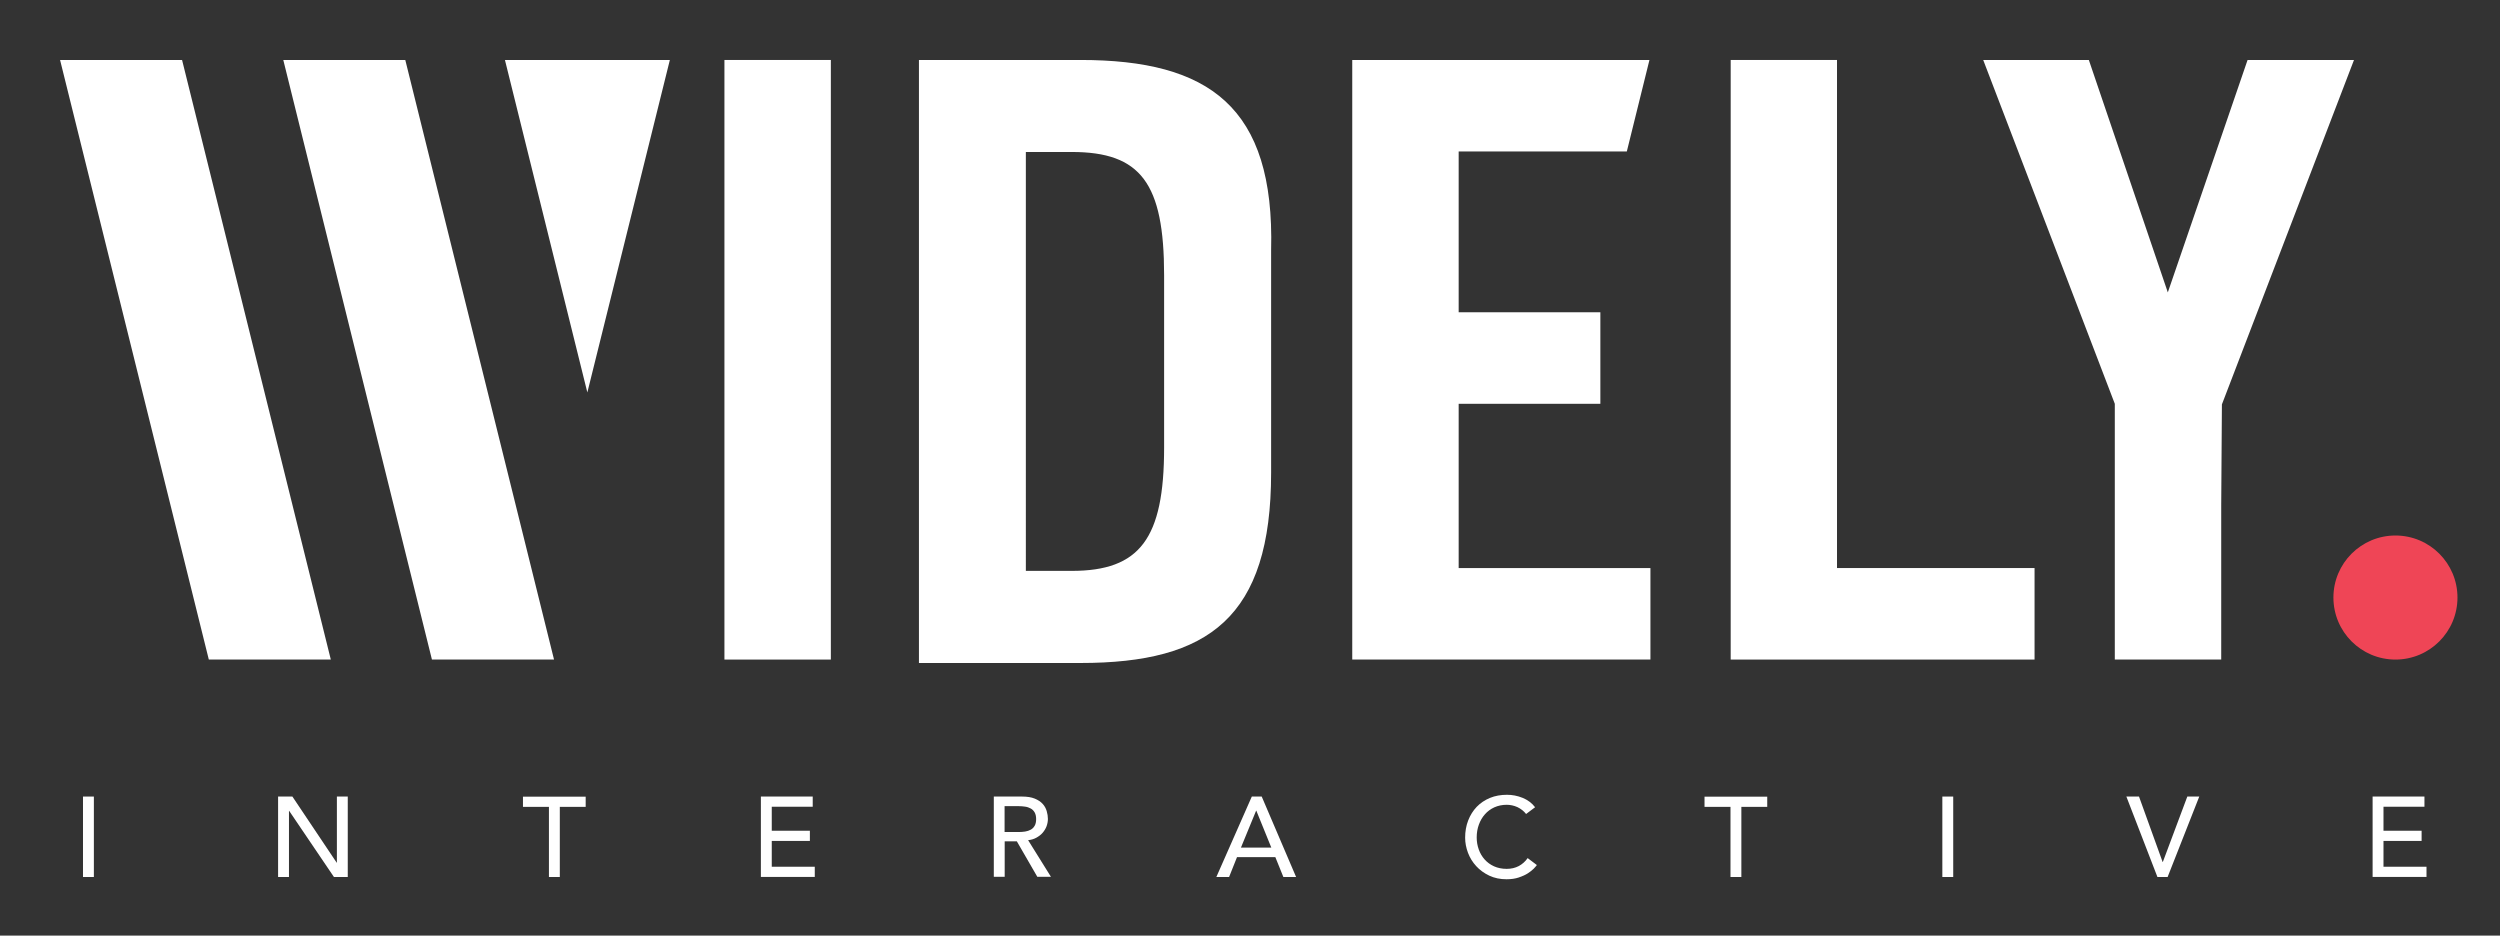 <?xml version="1.0" encoding="utf-8"?>
<!-- Generator: Adobe Illustrator 24.0.1, SVG Export Plug-In . SVG Version: 6.00 Build 0)  -->
<svg version="1.1" id="Layer_1" xmlns="http://www.w3.org/2000/svg" xmlns:xlink="http://www.w3.org/1999/xlink" x="0px" y="0px"
	 viewBox="0 0 255.13 95.48" style="enable-background:new 0 0 255.13 95.48;" xml:space="preserve">
<rect x="0" y="0" width="255.13" height="95.48" fill="#333333" stroke="none"/>
<style type="text/css">
	.st0{fill:#FFFFFF;}
	.st1{fill:#EF4556;}
</style>
<g>
	<path class="st0" d="M110.26,6.12H93.78v61.54h16.49c13.09,0,19.45-4.65,19.45-19.42v-22.7C130.1,10.87,123.36,6.12,110.26,6.12z
		 M118.8,28.09v17.59c0,9.29-2.47,12.58-9.43,12.58h-4.68V15.51h4.68C116.42,15.51,118.8,18.69,118.8,28.09z"/>
	<g>
		<g>
			<path class="st0" d="M8.47,81.29h1.11v8.21H8.47V81.29z"/>
			<path class="st0" d="M28.38,81.29h1.46l4.52,6.75h0.02v-6.75h1.11v8.21h-1.41l-4.57-6.75h-0.02v6.75h-1.11V81.29z"/>
			<path class="st0" d="M56.01,82.34h-2.64v-1.04h6.4v1.04h-2.64v7.16h-1.11V82.34z"/>
			<path class="st0" d="M77.64,81.29h5.3v1.04h-4.18v2.45h3.89v1.04h-3.89v2.63h4.39v1.04h-5.5V81.29z"/>
			<path class="st0" d="M101.41,81.29h2.89c0.53,0,0.96,0.07,1.3,0.21c0.34,0.14,0.61,0.32,0.81,0.54c0.2,0.22,0.33,0.47,0.41,0.74
				c0.08,0.27,0.12,0.54,0.12,0.79c0,0.26-0.05,0.52-0.14,0.76c-0.09,0.24-0.23,0.46-0.4,0.66c-0.17,0.2-0.39,0.36-0.64,0.5
				c-0.25,0.14-0.53,0.22-0.84,0.25l2.33,3.74h-1.39l-2.09-3.62h-1.24v3.62h-1.11V81.29z M102.52,84.91h1.46
				c0.22,0,0.43-0.02,0.64-0.05c0.21-0.03,0.4-0.1,0.57-0.19c0.17-0.09,0.3-0.23,0.4-0.4c0.1-0.17,0.15-0.4,0.15-0.68
				c0-0.28-0.05-0.5-0.15-0.68c-0.1-0.17-0.23-0.31-0.4-0.4c-0.17-0.09-0.35-0.16-0.57-0.19c-0.21-0.03-0.43-0.05-0.64-0.05h-1.46
				V84.91z"/>
			<path class="st0" d="M127.75,81.29h1.01l3.51,8.21h-1.3l-0.82-2.03h-3.91l-0.81,2.03h-1.3L127.75,81.29z M129.74,86.5l-1.53-3.77
				h-0.02l-1.55,3.77H129.74z"/>
			<path class="st0" d="M155.74,83.07c-0.23-0.3-0.53-0.53-0.88-0.7c-0.36-0.16-0.72-0.24-1.1-0.24c-0.46,0-0.88,0.09-1.26,0.26
				c-0.37,0.17-0.7,0.41-0.96,0.71c-0.27,0.3-0.47,0.65-0.62,1.06c-0.15,0.41-0.22,0.84-0.22,1.3c0,0.43,0.07,0.84,0.21,1.23
				s0.34,0.73,0.6,1.02c0.26,0.29,0.58,0.53,0.96,0.7c0.38,0.17,0.81,0.26,1.29,0.26c0.47,0,0.88-0.1,1.24-0.29
				c0.35-0.19,0.66-0.46,0.9-0.81l0.94,0.71c-0.06,0.09-0.17,0.21-0.32,0.37c-0.16,0.16-0.36,0.32-0.61,0.48
				c-0.25,0.16-0.56,0.3-0.92,0.42c-0.36,0.12-0.77,0.18-1.25,0.18c-0.65,0-1.23-0.12-1.76-0.37c-0.52-0.25-0.97-0.57-1.33-0.97
				c-0.37-0.4-0.65-0.86-0.84-1.36c-0.19-0.51-0.29-1.02-0.29-1.54c0-0.63,0.1-1.22,0.31-1.76c0.21-0.54,0.5-1,0.87-1.39
				c0.38-0.39,0.82-0.69,1.35-0.91c0.53-0.22,1.11-0.32,1.74-0.32c0.54,0,1.07,0.1,1.59,0.31c0.52,0.21,0.95,0.53,1.28,0.96
				L155.74,83.07z"/>
			<path class="st0" d="M176.59,82.34h-2.64v-1.04h6.4v1.04h-2.64v7.16h-1.11V82.34z"/>
			<path class="st0" d="M198.22,81.29h1.11v8.21h-1.11V81.29z"/>
			<path class="st0" d="M217,81.29h1.29l2.41,6.68h0.02l2.5-6.68h1.22l-3.23,8.21h-1.04L217,81.29z"/>
			<path class="st0" d="M242.12,81.29h5.3v1.04h-4.18v2.45h3.89v1.04h-3.89v2.63h4.39v1.04h-5.5V81.29z"/>
		</g>
	</g>
	<polygon class="st0" points="166.02,15.46 168.33,6.12 138,6.12 138,67.31 168.43,67.31 168.43,57.97 148.86,57.97 148.86,41.21 
		163.32,41.21 163.32,31.87 148.86,31.87 148.86,15.46 	"/>
	<rect x="73.93" y="6.12" class="st0" width="10.86" height="61.19"/>
	<polygon class="st0" points="240.23,6.12 229.37,6.12 221.23,29.84 213.17,6.12 202.39,6.12 215.82,41.21 215.82,67.31 
		226.68,67.31 226.68,51.56 226.75,41.27 	"/>
	<polygon class="st0" points="187.47,6.12 176.62,6.12 176.62,67.31 207.63,67.31 207.63,57.97 187.47,57.97 	"/>
	<circle class="st1" cx="244.46" cy="60.98" r="6.33"/>
	<g>
		<g>
			<g>
				<polygon class="st0" points="41.36,6.12 28.91,6.12 44.08,67.31 56.54,67.31 				"/>
			</g>
			<g>
				<polygon class="st0" points="68.36,6.12 59.94,40.05 51.53,6.12 				"/>
			</g>
			<g>
				<polygon class="st0" points="18.58,6.12 6.13,6.12 21.31,67.31 33.76,67.31 				"/>
			</g>
		</g>
	</g>
</g>
</svg>

